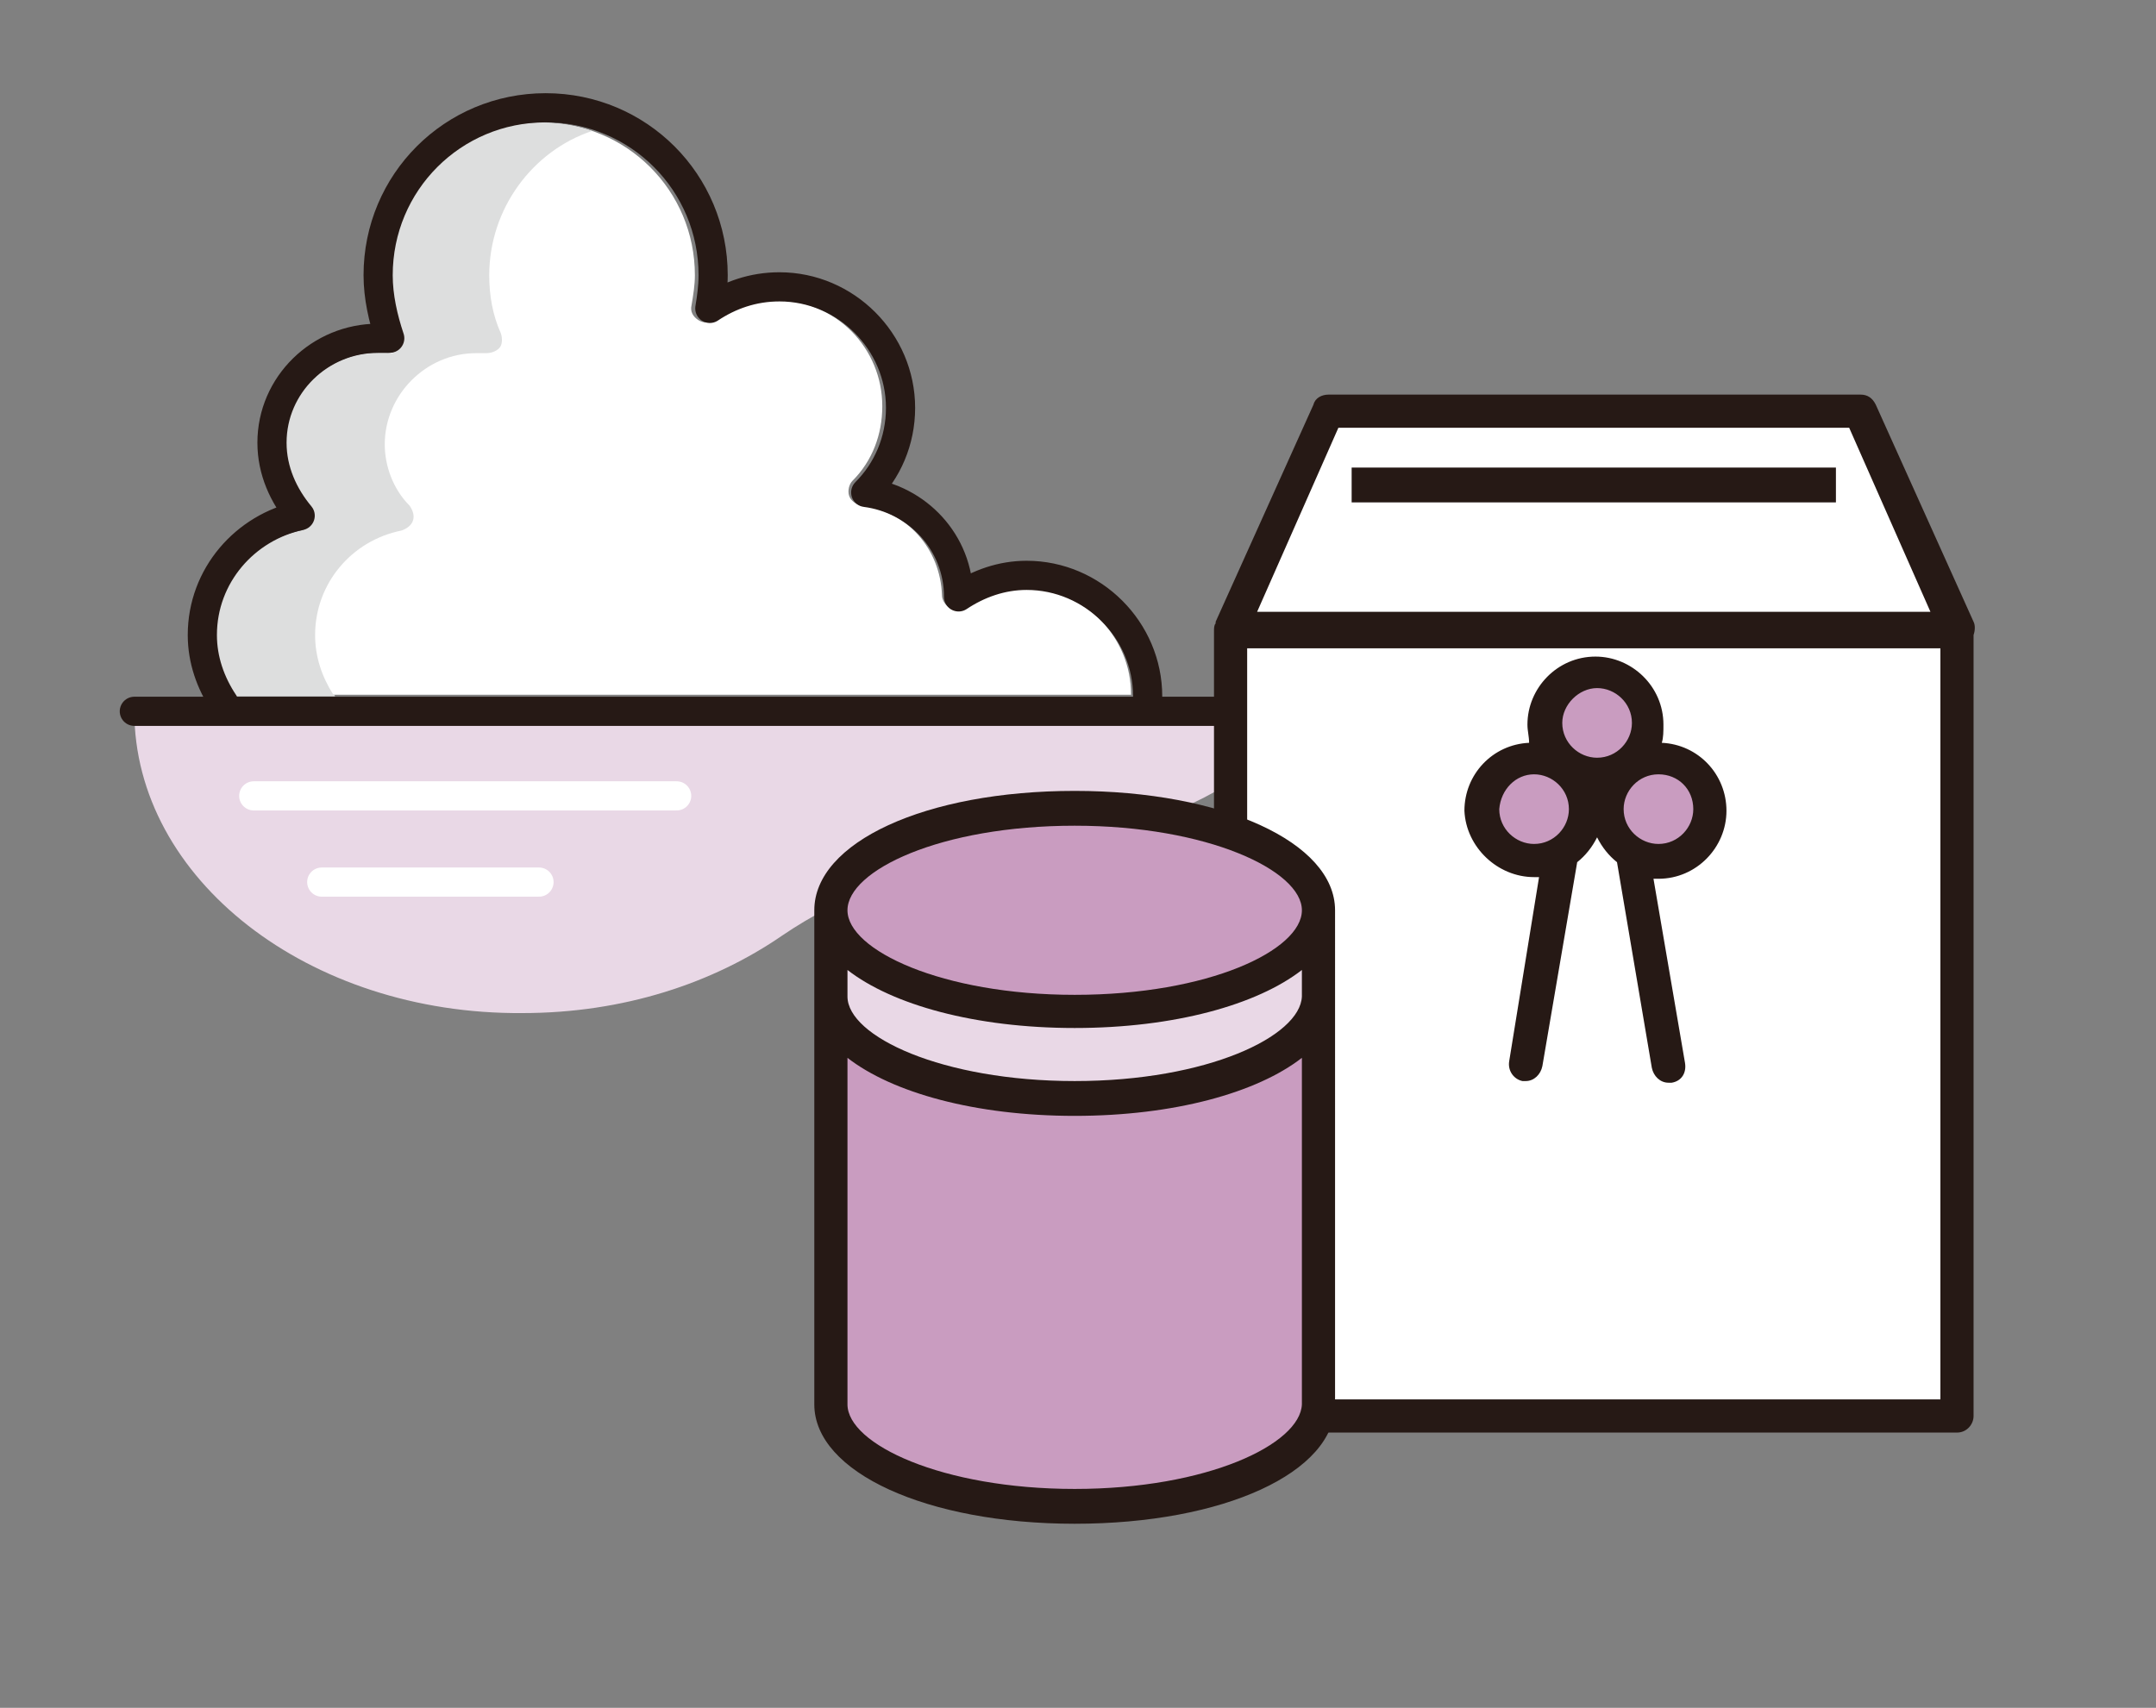 <?xml version="1.0" encoding="utf-8"?>
<!-- Generator: Adobe Illustrator 28.0.0, SVG Export Plug-In . SVG Version: 6.00 Build 0)  -->
<svg version="1.1" id="レイヤー_1" xmlns="http://www.w3.org/2000/svg" xmlns:xlink="http://www.w3.org/1999/xlink" x="0px"
	 y="0px" width="130px" height="103px" viewBox="0 0 130 103" style="enable-background:new 0 0 130 103;" xml:space="preserve">
<rect x="0" y="0" width="130" height="103" fill="#808080" stroke="none"/>
<style type="text/css">
	.st0{fill:#E9D8E6;}
	.st1{fill:#FFFFFF;}
	.st2{fill:#6EBBE5;}
	.st3{fill:#C99CC0;}
	.st4{fill:none;stroke:#261915;stroke-width:2.25;stroke-linecap:round;stroke-linejoin:round;stroke-miterlimit:10;}
	.st5{fill:#C99CC0;stroke:#261915;stroke-width:2.25;stroke-linecap:round;stroke-linejoin:round;stroke-miterlimit:10;}
	.st6{fill-rule:evenodd;clip-rule:evenodd;fill:#FFFFFF;}
	.st7{fill-rule:evenodd;clip-rule:evenodd;fill:#C99CC0;}
	.st8{fill-rule:evenodd;clip-rule:evenodd;fill:#E9D8E6;}
	.st9{fill-rule:evenodd;clip-rule:evenodd;fill:#050505;}
	.st10{fill:#DDDEDE;}
	.st11{fill:none;stroke:#261915;stroke-width:1.777;stroke-linecap:round;stroke-linejoin:round;stroke-miterlimit:10;}
	.st12{fill:none;stroke:#DDDEDE;stroke-width:2.25;stroke-linecap:round;stroke-linejoin:round;stroke-miterlimit:10;}
	.st13{fill:none;stroke:#E9D8E6;stroke-width:2.25;stroke-linecap:round;stroke-linejoin:round;stroke-miterlimit:10;}
	.st14{fill:none;stroke:#261915;stroke-width:1.759;stroke-linecap:round;stroke-linejoin:round;stroke-miterlimit:10;}
	.st15{fill:none;stroke:#FFFFFF;stroke-width:1.759;stroke-linecap:round;stroke-linejoin:round;stroke-miterlimit:10;}
	.st16{fill:#261915;}
</style>
<g>
	<g>
		<path class="st1" d="M14.1,41.9c-0.7-1.1-1.1-2.3-1.1-3.6c0-3.1,2.2-5.7,5.2-6.3c0.3-0.1,0.6-0.3,0.7-0.6c0.1-0.3,0-0.6-0.2-0.9
			c-1-1-1.5-2.4-1.5-3.7c0-3,2.5-5.5,5.5-5.5c0.2,0,0.4,0,0.6,0c0.3,0,0.6-0.1,0.8-0.3c0.2-0.2,0.2-0.6,0.1-0.9
			c-0.5-1.1-0.7-2.3-0.7-3.5c0-5.1,4.1-9.2,9.2-9.2c5.1,0,9.2,4.1,9.2,9.2c0,0.6-0.1,1.2-0.2,1.8c-0.1,0.4,0.1,0.7,0.4,0.9
			c0.3,0.2,0.7,0.2,1,0c1.1-0.8,2.4-1.2,3.7-1.2c3.6,0,6.4,2.9,6.4,6.4c0,1.7-0.6,3.3-1.8,4.5c-0.2,0.2-0.3,0.6-0.2,0.9
			c0.1,0.3,0.4,0.5,0.7,0.6c2.8,0.3,4.8,2.6,4.9,5.4c0,0.3,0.2,0.6,0.5,0.8c0.3,0.2,0.6,0.1,0.9-0.1c1.1-0.7,2.3-1.1,3.6-1.1
			c3.6,0,6.4,2.9,6.4,6.4c0,0,0,0,0,0H14.2C14.2,42,14.2,41.9,14.1,41.9z"/>
		<g>
			<path class="st10" d="M19,38.3c0-3.1,2.2-5.7,5.2-6.3c0.3-0.1,0.6-0.3,0.7-0.6c0.1-0.3,0-0.6-0.2-0.9c-1-1-1.5-2.4-1.5-3.7
				c0-3,2.5-5.5,5.5-5.5c0.2,0,0.4,0,0.6,0c0.3,0,0.6-0.1,0.8-0.3c0.2-0.2,0.2-0.6,0.1-0.9c-0.5-1.1-0.7-2.3-0.7-3.5
				c0-4,2.6-7.5,6.2-8.7c-0.9-0.3-1.9-0.5-3-0.5c-5.1,0-9.2,4.1-9.2,9.2c0,1.2,0.2,2.4,0.7,3.5c0.1,0.3,0.1,0.6-0.1,0.9
				c-0.2,0.2-0.5,0.4-0.8,0.3c-0.2,0-0.4,0-0.6,0c-3,0-5.5,2.5-5.5,5.5c0,1.4,0.5,2.7,1.5,3.7c0.2,0.2,0.3,0.6,0.2,0.9
				c-0.1,0.3-0.4,0.5-0.7,0.6c-3,0.6-5.2,3.3-5.2,6.3c0,1.3,0.4,2.5,1.1,3.6c0,0,0,0.1,0.1,0.1h6c0,0,0-0.1-0.1-0.1
				C19.4,40.8,19,39.6,19,38.3z"/>
		</g>
		<path class="st0" d="M77.2,42.9c0,4.1-7.6,7.5-18.6,9.1c-4.1,0.6-8,2.1-11.4,4.4c-4.2,2.9-9.6,4.7-15.7,4.7
			C18.6,61.2,8.1,53,8.1,42.9H77.2z"/>
		<g>
			<path class="st14" d="M69.2,42c0-4-3.3-7.3-7.3-7.3c-1.5,0-2.9,0.5-4.1,1.3c0-3.3-2.5-5.9-5.6-6.3c1.3-1.3,2.1-3.1,2.1-5.1
				c0-4-3.3-7.3-7.3-7.3c-1.6,0-3,0.5-4.2,1.3c0.1-0.6,0.2-1.3,0.2-2c0-5.6-4.5-10.1-10.1-10.1c-5.6,0-10.1,4.5-10.1,10.1
				c0,1.3,0.3,2.6,0.7,3.8c-0.2,0-0.5,0-0.7,0c-3.5,0-6.4,2.8-6.4,6.3c0,1.7,0.7,3.2,1.7,4.4c-3.3,0.7-5.9,3.6-5.9,7.2
				c0,1.5,0.5,2.9,1.3,4.1"/>
			<line class="st14" x1="8.1" y1="42.9" x2="77.2" y2="42.9"/>
			<line class="st15" x1="40.8" y1="48" x2="15.3" y2="48"/>
			<line class="st15" x1="32.5" y1="53.2" x2="19.4" y2="53.2"/>
		</g>
	</g>
	<g>
		<rect x="74.5" y="37.7" class="st1" width="43.6" height="48.4"/>
		<polygon class="st1" points="112.5,24 81.4,24 73.4,38.3 117,38.3 		"/>
		<g>
			<circle class="st3" cx="92.6" cy="48.8" r="3"/>
			<circle class="st3" cx="96.7" cy="43.6" r="3"/>
			<circle class="st3" cx="100.2" cy="48.6" r="3"/>
		</g>
		<path class="st16" d="M119,37.5l-5.9-13.1c-0.2-0.4-0.5-0.6-0.9-0.6H80.1c-0.4,0-0.8,0.2-0.9,0.6l-5.9,13.1c0,0,0,0.1,0,0.1
			c-0.1,0.1-0.1,0.3-0.1,0.5v47.3c0,0.6,0.5,1,1,1H118c0.6,0,1-0.5,1-1V38.3C119.1,38,119.1,37.7,119,37.5z M80.7,25.8h30.8
			l4.9,11.1H75.8L80.7,25.8z M117,84.4H75.2V39.1H117V84.4z"/>
		<path class="st16" d="M92.5,52.9c0.1,0,0.2,0,0.3,0L91,64c-0.1,0.6,0.3,1.1,0.8,1.2c0.1,0,0.1,0,0.2,0c0.5,0,0.9-0.4,1-0.9
			l2.1-12.3c0.5-0.4,0.9-0.9,1.2-1.5c0.3,0.6,0.7,1.1,1.2,1.5l2.1,12.4c0.1,0.5,0.5,0.9,1,0.9c0.1,0,0.1,0,0.2,0
			c0.6-0.1,0.9-0.6,0.8-1.2l-1.9-11.1c0.1,0,0.2,0,0.3,0c2.3,0,4.1-1.9,4.1-4.1c0-2.2-1.7-4-3.9-4.1c0.1-0.3,0.1-0.7,0.1-1.1
			c0-2.3-1.9-4.1-4.1-4.1c-2.3,0-4.1,1.9-4.1,4.1c0,0.4,0.1,0.7,0.1,1.1c-2.2,0.1-3.9,1.9-3.9,4.1C88.4,51.1,90.3,52.9,92.5,52.9z
			 M102.1,48.8c0,1.1-0.9,2.1-2.1,2.1c-1.1,0-2.1-0.9-2.1-2.1c0-1.1,0.9-2.1,2.1-2.1C101.2,46.7,102.1,47.6,102.1,48.8z M96.3,41.5
			c1.1,0,2.1,0.9,2.1,2.1c0,1.1-0.9,2.1-2.1,2.1c-1.1,0-2.1-0.9-2.1-2.1C94.2,42.5,95.2,41.5,96.3,41.5z M92.5,46.7
			c1.1,0,2.1,0.9,2.1,2.1c0,1.1-0.9,2.1-2.1,2.1c-1.1,0-2.1-0.9-2.1-2.1C90.5,47.6,91.4,46.7,92.5,46.7z"/>
		<rect x="81.5" y="28.2" class="st16" width="29.2" height="2.1"/>
	</g>
	<g>
		<g>
			<ellipse class="st0" cx="65" cy="59.8" rx="14.5" ry="6.8"/>
			<ellipse class="st3" cx="65" cy="54.8" rx="14.5" ry="6.8"/>
			<path class="st3" d="M78.7,87.3c0,0-6,3.4-14.3,3.4s-14-3.4-14-3.4V62.5c0,0,5.3,3.4,14.3,3.4s13.9-3.4,13.9-3.4V87.3z"/>
		</g>
		<path class="st16" d="M64.8,47.7c-9,0-15.7,3.1-15.7,7.2c0,0.1,0,0.1,0,0.2h0v29.6c0,4.1,6.8,7.2,15.7,7.2c9,0,15.7-3.1,15.7-7.2
			V55.1h0c0-0.1,0-0.1,0-0.2C80.5,50.8,73.7,47.7,64.8,47.7z M64.8,49.8c8,0,13.7,2.7,13.7,5.1c0,2.4-5.6,5.1-13.7,5.1
			c-8,0-13.7-2.7-13.7-5.1C51.1,52.5,56.7,49.8,64.8,49.8z M64.8,89.8c-8,0-13.7-2.7-13.7-5.1V63.8c2.7,2.1,7.7,3.5,13.7,3.5
			c6,0,11-1.4,13.7-3.5v20.9C78.4,87.1,72.8,89.8,64.8,89.8z M64.8,65.2c-8,0-13.7-2.7-13.7-5.1v-1.6c2.7,2.1,7.7,3.5,13.7,3.5
			c6,0,11-1.4,13.7-3.5v1.6C78.4,62.5,72.8,65.2,64.8,65.2z"/>
	</g>
</g>
</svg>
